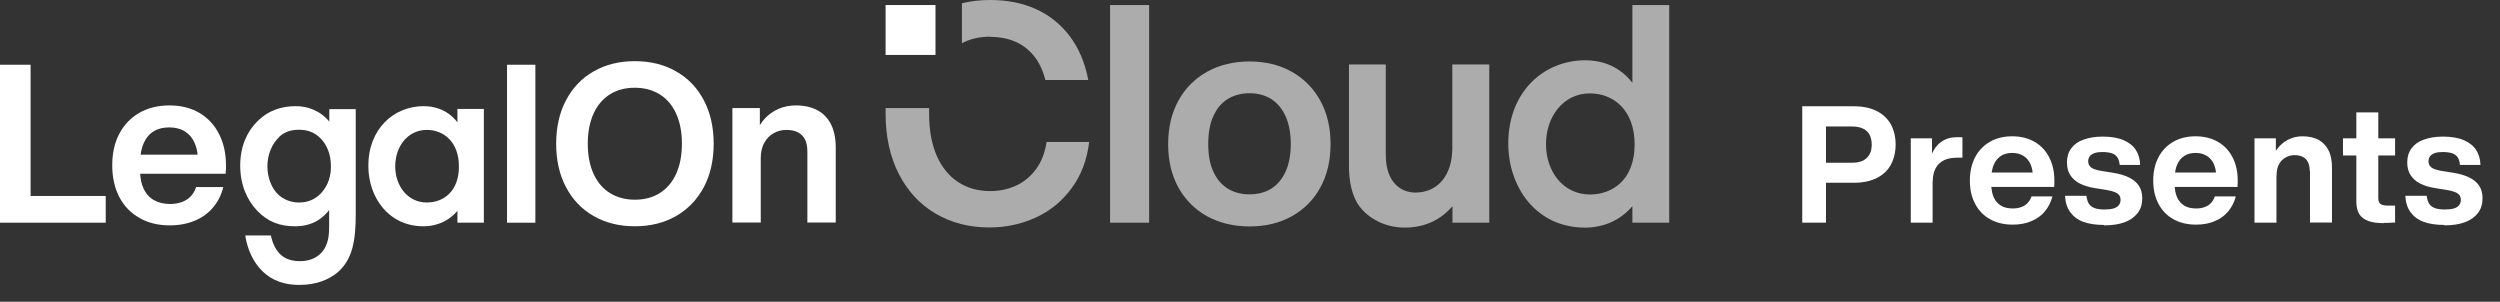 <svg width="116" height="14" viewBox="0 0 116 14" fill="none" xmlns="http://www.w3.org/2000/svg">
<rect x="0" y="0" width="116" height="14" fill="#333333" stroke="none"/>
<path d="M51.508 10.333V0.234H53.32V10.333H51.508Z" fill="#ACACAC"/>
<path d="M57.977 10.506C57.24 10.506 56.585 10.347 56.014 10.037C55.442 9.72 55.001 9.279 54.677 8.701C54.36 8.122 54.202 7.454 54.202 6.689C54.202 5.924 54.36 5.249 54.677 4.671C54.994 4.092 55.442 3.644 56.014 3.327C56.585 3.01 57.24 2.852 57.977 2.852C58.714 2.852 59.368 3.01 59.933 3.327C60.498 3.644 60.946 4.092 61.263 4.671C61.58 5.249 61.738 5.918 61.738 6.689C61.738 7.461 61.58 8.122 61.263 8.701C60.946 9.279 60.498 9.727 59.933 10.037C59.362 10.354 58.714 10.506 57.977 10.506ZM57.977 9.018C58.363 9.018 58.7 8.928 58.983 8.756C59.265 8.577 59.492 8.315 59.651 7.964C59.809 7.612 59.892 7.185 59.892 6.682C59.892 6.179 59.809 5.745 59.651 5.394C59.492 5.043 59.265 4.774 58.983 4.595C58.7 4.416 58.363 4.326 57.977 4.326C57.591 4.326 57.254 4.416 56.964 4.595C56.675 4.774 56.454 5.043 56.296 5.394C56.138 5.745 56.062 6.172 56.062 6.682C56.062 7.192 56.138 7.612 56.296 7.957C56.454 8.301 56.675 8.57 56.964 8.749C57.254 8.928 57.591 9.018 57.977 9.018Z" fill="#ACACAC"/>
<path d="M75.743 3.844C75.047 2.935 74.104 2.797 73.559 2.797C71.624 2.797 69.984 4.264 69.984 6.655C69.984 8.68 71.272 10.561 73.546 10.561C74.069 10.561 74.992 10.437 75.743 9.569V10.333H77.452V0.234H75.743V3.844ZM73.773 9.024C72.533 9.024 71.734 7.964 71.734 6.689C71.734 5.415 72.533 4.333 73.773 4.333C74.855 4.333 75.847 5.098 75.847 6.703C75.847 8.308 74.855 9.024 73.773 9.024Z" fill="#ACACAC"/>
<path d="M65.189 10.561C64.218 10.561 63.481 10.099 63.095 9.596C62.709 9.093 62.592 8.363 62.592 7.722V2.99H64.301V7.192C64.301 8.487 65.024 8.935 65.672 8.935C66.753 8.935 67.387 8.081 67.387 6.882V2.99H69.102V10.333H67.394V9.569C66.643 10.444 65.713 10.561 65.189 10.561Z" fill="#ACACAC"/>
<path d="M48.56 6.593C48.484 7.096 48.319 7.516 48.064 7.86C47.809 8.198 47.499 8.453 47.134 8.618C46.769 8.783 46.376 8.866 45.956 8.866C45.384 8.866 44.881 8.728 44.454 8.446C44.027 8.163 43.696 7.757 43.462 7.22C43.228 6.682 43.111 6.035 43.111 5.277C43.111 5.187 43.111 5.105 43.111 5.015H41.092C41.092 5.105 41.092 5.187 41.092 5.277C41.092 6.345 41.299 7.275 41.705 8.074C42.119 8.873 42.684 9.486 43.414 9.913C44.144 10.34 44.971 10.554 45.908 10.554C46.686 10.554 47.409 10.395 48.078 10.085C48.746 9.775 49.297 9.321 49.731 8.721C50.172 8.122 50.44 7.412 50.537 6.586H48.56V6.593Z" fill="#ACACAC"/>
<path d="M45.942 1.708C46.348 1.708 46.727 1.777 47.065 1.915C47.409 2.053 47.706 2.273 47.954 2.57C48.202 2.866 48.388 3.252 48.505 3.713H50.496C50.344 2.907 50.055 2.232 49.634 1.674C49.214 1.123 48.691 0.703 48.064 0.42C47.437 0.138 46.734 0 45.956 0C45.487 0 45.046 0.048 44.633 0.152V2.005C45.012 1.805 45.446 1.702 45.935 1.702L45.942 1.708Z" fill="#ACACAC"/>
<path d="M43.407 0.234H41.092V2.549H43.407V0.234Z" fill="white"/>
<path d="M4.905 9.093H1.419V3.004H0V10.333H4.905V9.093Z" fill="white"/>
<path d="M6.482 10.12C6.882 10.347 7.35 10.457 7.881 10.457C8.315 10.457 8.701 10.382 9.045 10.237C9.39 10.092 9.672 9.886 9.892 9.617C10.12 9.348 10.271 9.038 10.361 8.68H9.1C9.045 8.845 8.969 8.983 8.859 9.1C8.749 9.217 8.618 9.307 8.453 9.369C8.287 9.431 8.108 9.465 7.895 9.465C7.605 9.465 7.35 9.403 7.144 9.286C6.937 9.169 6.772 8.99 6.662 8.749C6.572 8.556 6.517 8.329 6.503 8.06H10.471C10.471 7.984 10.478 7.915 10.485 7.853C10.485 7.791 10.485 7.729 10.485 7.667C10.485 7.13 10.382 6.648 10.168 6.228C9.961 5.807 9.651 5.477 9.259 5.242C8.859 5.008 8.398 4.891 7.86 4.891C7.323 4.891 6.868 5.008 6.462 5.236C6.062 5.47 5.752 5.794 5.532 6.214C5.311 6.634 5.208 7.123 5.208 7.674C5.208 8.225 5.318 8.728 5.539 9.148C5.759 9.569 6.069 9.886 6.476 10.113L6.482 10.12ZM7.137 6.09C7.337 5.966 7.578 5.911 7.853 5.911C8.129 5.911 8.377 5.973 8.577 6.097C8.776 6.221 8.928 6.4 9.024 6.62C9.1 6.786 9.148 6.972 9.169 7.178H6.524C6.551 6.978 6.6 6.792 6.668 6.641C6.779 6.393 6.937 6.207 7.137 6.09Z" fill="white"/>
<path d="M13.668 10.499C14.019 10.499 14.708 10.464 15.273 9.748V10.437C15.273 10.822 15.273 11.374 14.873 11.766C14.722 11.918 14.425 12.118 13.909 12.118C13.392 12.118 13.11 11.918 12.958 11.752C12.772 11.553 12.62 11.215 12.572 10.926H11.38C11.47 11.566 11.766 12.18 12.159 12.565C12.662 13.068 13.275 13.22 13.888 13.22C14.756 13.22 15.3 12.93 15.645 12.655C16.368 12.042 16.506 11.153 16.506 9.913V5.063H15.28V5.642C14.832 5.105 14.239 4.926 13.716 4.926C13.075 4.926 12.448 5.112 11.925 5.649C11.511 6.062 11.146 6.724 11.146 7.688C11.146 8.563 11.456 9.279 11.938 9.782C12.441 10.306 13.006 10.499 13.681 10.499H13.668ZM12.93 6.372C13.206 6.11 13.516 6.021 13.86 6.021C14.205 6.021 14.549 6.097 14.852 6.4C15.162 6.703 15.355 7.137 15.355 7.729C15.355 8.129 15.252 8.584 14.894 8.969C14.591 9.279 14.253 9.396 13.867 9.396C13.482 9.396 13.151 9.245 12.93 9.045C12.607 8.756 12.407 8.246 12.407 7.716C12.407 7.151 12.634 6.662 12.944 6.372H12.93Z" fill="white"/>
<path d="M21.225 5.676C20.722 5.022 20.047 4.926 19.661 4.926C18.269 4.926 17.091 5.98 17.091 7.695C17.091 9.148 18.021 10.499 19.647 10.499C20.026 10.499 20.687 10.409 21.225 9.782V10.333H22.451V5.056H21.225V5.676ZM19.806 9.396C18.917 9.396 18.338 8.632 18.338 7.716C18.338 6.799 18.917 6.028 19.806 6.028C20.584 6.028 21.294 6.579 21.294 7.729C21.294 8.88 20.577 9.396 19.806 9.396Z" fill="white"/>
<path d="M24.841 3.004H23.526V10.333H24.841V3.004Z" fill="white"/>
<path d="M31.372 3.314C30.821 2.997 30.18 2.838 29.457 2.838C28.734 2.838 28.093 2.997 27.542 3.314C26.991 3.63 26.564 4.078 26.26 4.657C25.957 5.236 25.806 5.904 25.806 6.668C25.806 7.433 25.957 8.101 26.26 8.68C26.564 9.259 26.991 9.706 27.542 10.023C28.093 10.34 28.734 10.499 29.457 10.499C30.18 10.499 30.821 10.34 31.372 10.023C31.923 9.706 32.35 9.259 32.66 8.68C32.963 8.101 33.115 7.433 33.115 6.668C33.115 5.904 32.963 5.236 32.66 4.657C32.357 4.078 31.93 3.63 31.372 3.314ZM31.372 8.067C31.193 8.46 30.938 8.756 30.607 8.962C30.277 9.169 29.898 9.266 29.457 9.266C29.016 9.266 28.637 9.162 28.306 8.962C27.976 8.756 27.721 8.46 27.542 8.067C27.363 7.674 27.273 7.213 27.273 6.668C27.273 6.124 27.363 5.663 27.542 5.27C27.721 4.877 27.976 4.581 28.306 4.374C28.637 4.168 29.016 4.071 29.457 4.071C29.898 4.071 30.277 4.175 30.607 4.374C30.938 4.581 31.193 4.877 31.372 5.27C31.551 5.663 31.641 6.124 31.641 6.668C31.641 7.213 31.551 7.674 31.372 8.067Z" fill="white"/>
<path d="M38.557 5.766C38.406 5.477 38.199 5.256 37.923 5.112C37.648 4.967 37.317 4.891 36.931 4.891C36.642 4.891 36.373 4.946 36.125 5.05C35.884 5.16 35.671 5.304 35.492 5.497C35.402 5.594 35.326 5.697 35.257 5.807V5.015H33.983V10.326H35.299V7.35C35.299 7.054 35.354 6.813 35.471 6.613C35.581 6.414 35.733 6.269 35.912 6.172C36.091 6.076 36.284 6.028 36.484 6.028C36.697 6.028 36.876 6.062 37.021 6.138C37.166 6.214 37.276 6.324 37.352 6.469C37.427 6.62 37.462 6.806 37.462 7.027V10.326H38.778V6.841C38.778 6.414 38.702 6.055 38.557 5.766Z" fill="white"/>
<path d="M83.624 10.333V4.932H86.035C86.442 4.932 86.793 5.008 87.082 5.153C87.372 5.298 87.592 5.511 87.737 5.773C87.882 6.042 87.957 6.352 87.957 6.703C87.957 7.054 87.882 7.371 87.737 7.64C87.592 7.908 87.372 8.115 87.082 8.26C86.793 8.404 86.442 8.48 86.035 8.48H84.726V10.333H83.624ZM85.946 7.55C86.146 7.55 86.311 7.516 86.442 7.454C86.573 7.385 86.676 7.288 86.745 7.164C86.814 7.04 86.848 6.889 86.848 6.71C86.848 6.531 86.814 6.379 86.745 6.248C86.676 6.124 86.58 6.028 86.442 5.966C86.311 5.904 86.146 5.869 85.946 5.869H84.726V7.55H85.946Z" fill="white"/>
<path d="M88.66 10.333V6.42H89.645V7.426H89.673V10.333H88.653H88.66ZM89.494 7.908C89.494 7.633 89.542 7.378 89.638 7.144C89.735 6.91 89.879 6.717 90.079 6.579C90.279 6.434 90.527 6.365 90.823 6.365C90.864 6.365 90.899 6.365 90.94 6.365C90.982 6.365 91.016 6.365 91.057 6.379V7.316H90.816C90.575 7.316 90.368 7.357 90.203 7.433C90.038 7.516 89.907 7.633 89.817 7.798C89.728 7.964 89.68 8.17 89.68 8.411H89.494V7.908Z" fill="white"/>
<path d="M93.386 10.423C92.993 10.423 92.642 10.34 92.346 10.175C92.042 10.01 91.815 9.775 91.65 9.465C91.484 9.155 91.402 8.797 91.402 8.377C91.402 7.957 91.484 7.612 91.643 7.302C91.801 6.992 92.036 6.751 92.332 6.579C92.628 6.407 92.979 6.324 93.372 6.324C93.765 6.324 94.116 6.414 94.412 6.586C94.708 6.758 94.929 6.999 95.087 7.309C95.246 7.619 95.322 7.97 95.322 8.37C95.322 8.411 95.322 8.46 95.322 8.515C95.322 8.563 95.322 8.618 95.315 8.673H91.96V8.005H94.598L94.323 8.163C94.323 7.95 94.281 7.764 94.212 7.605C94.137 7.447 94.033 7.323 93.889 7.233C93.744 7.144 93.572 7.096 93.372 7.096C93.172 7.096 93 7.137 92.855 7.226C92.711 7.316 92.6 7.447 92.518 7.626C92.435 7.805 92.401 8.026 92.394 8.287V8.528C92.394 8.776 92.435 8.99 92.511 9.162C92.594 9.334 92.704 9.458 92.855 9.548C93.007 9.638 93.186 9.672 93.4 9.672C93.551 9.672 93.682 9.651 93.799 9.603C93.916 9.562 94.013 9.493 94.088 9.41C94.164 9.328 94.226 9.224 94.261 9.114H95.232C95.163 9.383 95.046 9.61 94.881 9.81C94.715 10.01 94.502 10.161 94.247 10.264C93.992 10.375 93.703 10.423 93.379 10.423H93.386Z" fill="white"/>
<path d="M97.622 10.437C97.244 10.437 96.927 10.388 96.665 10.292C96.403 10.196 96.203 10.044 96.059 9.844C95.914 9.644 95.831 9.39 95.818 9.086H96.81C96.83 9.238 96.865 9.362 96.927 9.458C96.989 9.548 97.078 9.617 97.195 9.658C97.312 9.7 97.464 9.72 97.65 9.72C97.822 9.72 97.96 9.706 98.07 9.672C98.18 9.638 98.263 9.589 98.311 9.52C98.366 9.452 98.394 9.376 98.394 9.279C98.394 9.19 98.373 9.114 98.332 9.059C98.291 9.004 98.222 8.949 98.125 8.914C98.029 8.873 97.898 8.838 97.726 8.811L97.202 8.728C96.927 8.687 96.692 8.611 96.5 8.515C96.307 8.418 96.162 8.28 96.059 8.122C95.955 7.964 95.907 7.764 95.907 7.536C95.907 7.288 95.969 7.068 96.1 6.889C96.231 6.71 96.417 6.572 96.665 6.482C96.913 6.393 97.209 6.338 97.554 6.338C97.946 6.338 98.277 6.393 98.532 6.503C98.787 6.613 98.98 6.765 99.104 6.958C99.228 7.151 99.296 7.385 99.303 7.654H98.353C98.339 7.502 98.304 7.385 98.242 7.295C98.18 7.206 98.091 7.144 97.981 7.109C97.87 7.075 97.726 7.054 97.554 7.054C97.409 7.054 97.285 7.068 97.188 7.102C97.092 7.137 97.016 7.185 96.968 7.247C96.92 7.309 96.892 7.385 96.892 7.474C96.892 7.564 96.913 7.64 96.961 7.702C97.009 7.764 97.078 7.812 97.168 7.846C97.264 7.881 97.388 7.915 97.54 7.936L98.015 8.012C98.332 8.06 98.587 8.136 98.794 8.239C98.993 8.342 99.145 8.466 99.248 8.625C99.352 8.783 99.4 8.976 99.4 9.204C99.4 9.472 99.331 9.7 99.186 9.886C99.041 10.072 98.842 10.216 98.58 10.313C98.318 10.409 98.001 10.457 97.629 10.457L97.622 10.437Z" fill="white"/>
<path d="M101.894 10.423C101.501 10.423 101.15 10.34 100.853 10.175C100.55 10.01 100.323 9.775 100.158 9.465C99.992 9.155 99.91 8.797 99.91 8.377C99.91 7.957 99.992 7.612 100.151 7.302C100.309 6.992 100.543 6.751 100.84 6.579C101.136 6.407 101.487 6.324 101.88 6.324C102.272 6.324 102.624 6.414 102.92 6.586C103.216 6.758 103.437 6.999 103.595 7.309C103.754 7.619 103.829 7.97 103.829 8.37C103.829 8.411 103.829 8.46 103.829 8.515C103.829 8.563 103.829 8.618 103.822 8.673H100.468V8.005H103.106L102.83 8.163C102.83 7.95 102.789 7.764 102.72 7.605C102.644 7.447 102.541 7.323 102.396 7.233C102.252 7.144 102.08 7.096 101.88 7.096C101.68 7.096 101.508 7.137 101.363 7.226C101.218 7.316 101.108 7.447 101.026 7.626C100.943 7.805 100.908 8.026 100.902 8.287V8.528C100.902 8.776 100.943 8.99 101.019 9.162C101.101 9.334 101.212 9.458 101.363 9.548C101.515 9.638 101.694 9.672 101.907 9.672C102.059 9.672 102.19 9.651 102.307 9.603C102.424 9.562 102.52 9.493 102.596 9.41C102.672 9.328 102.734 9.224 102.768 9.114H103.74C103.671 9.383 103.554 9.61 103.388 9.81C103.223 10.01 103.01 10.161 102.755 10.264C102.5 10.375 102.21 10.423 101.887 10.423H101.894Z" fill="white"/>
<path d="M104.608 10.333V6.42H105.6V7.295H105.627V10.333H104.608ZM107.17 7.922C107.17 7.764 107.143 7.633 107.088 7.523C107.033 7.412 106.957 7.337 106.854 7.282C106.75 7.226 106.619 7.199 106.468 7.199C106.323 7.199 106.192 7.233 106.061 7.302C105.93 7.371 105.827 7.474 105.751 7.612C105.669 7.75 105.634 7.929 105.634 8.136H105.283V7.233H105.483C105.558 7.047 105.662 6.889 105.793 6.758C105.924 6.627 106.075 6.517 106.254 6.441C106.433 6.365 106.626 6.324 106.84 6.324C107.122 6.324 107.363 6.379 107.57 6.482C107.77 6.593 107.928 6.751 108.038 6.965C108.149 7.178 108.204 7.447 108.204 7.771V10.326H107.184V7.915L107.17 7.922Z" fill="white"/>
<path d="M108.714 7.213V6.42H111.132V7.213H108.714ZM110.601 10.354C110.312 10.354 110.071 10.32 109.885 10.251C109.699 10.182 109.561 10.078 109.471 9.934C109.382 9.789 109.334 9.596 109.334 9.355V5.215H110.353V9.204C110.353 9.286 110.367 9.355 110.401 9.403C110.429 9.452 110.477 9.486 110.539 9.507C110.601 9.527 110.691 9.541 110.801 9.541H111.132V10.326C111.132 10.326 111.118 10.326 111.104 10.326C111.097 10.326 111.083 10.326 111.076 10.326C110.994 10.326 110.911 10.34 110.835 10.34C110.753 10.34 110.677 10.34 110.608 10.34L110.601 10.354Z" fill="white"/>
<path d="M113.412 10.437C113.033 10.437 112.716 10.388 112.454 10.292C112.192 10.196 111.993 10.044 111.848 9.844C111.703 9.644 111.621 9.39 111.607 9.086H112.599C112.62 9.238 112.654 9.362 112.716 9.458C112.778 9.548 112.868 9.617 112.985 9.658C113.102 9.7 113.253 9.72 113.439 9.72C113.612 9.72 113.749 9.706 113.86 9.672C113.97 9.638 114.052 9.589 114.101 9.52C114.156 9.452 114.183 9.376 114.183 9.279C114.183 9.19 114.163 9.114 114.121 9.059C114.08 9.004 114.011 8.949 113.915 8.914C113.818 8.873 113.687 8.838 113.515 8.811L112.992 8.728C112.716 8.687 112.482 8.611 112.289 8.515C112.096 8.418 111.951 8.28 111.848 8.122C111.745 7.964 111.696 7.764 111.696 7.536C111.696 7.288 111.758 7.068 111.889 6.889C112.02 6.71 112.206 6.572 112.454 6.482C112.702 6.393 112.998 6.338 113.343 6.338C113.736 6.338 114.066 6.393 114.321 6.503C114.576 6.613 114.769 6.765 114.893 6.958C115.017 7.151 115.086 7.385 115.093 7.654H114.142C114.128 7.502 114.094 7.385 114.032 7.295C113.97 7.206 113.88 7.144 113.77 7.109C113.66 7.075 113.515 7.054 113.343 7.054C113.198 7.054 113.074 7.068 112.978 7.102C112.881 7.137 112.806 7.185 112.757 7.247C112.709 7.309 112.682 7.385 112.682 7.474C112.682 7.564 112.702 7.64 112.75 7.702C112.799 7.764 112.868 7.812 112.957 7.846C113.054 7.881 113.178 7.915 113.329 7.936L113.804 8.012C114.121 8.06 114.376 8.136 114.583 8.239C114.783 8.342 114.934 8.466 115.038 8.625C115.141 8.783 115.189 8.976 115.189 9.204C115.189 9.472 115.12 9.7 114.976 9.886C114.831 10.072 114.631 10.216 114.369 10.313C114.108 10.409 113.791 10.457 113.419 10.457L113.412 10.437Z" fill="white"/>
</svg>
